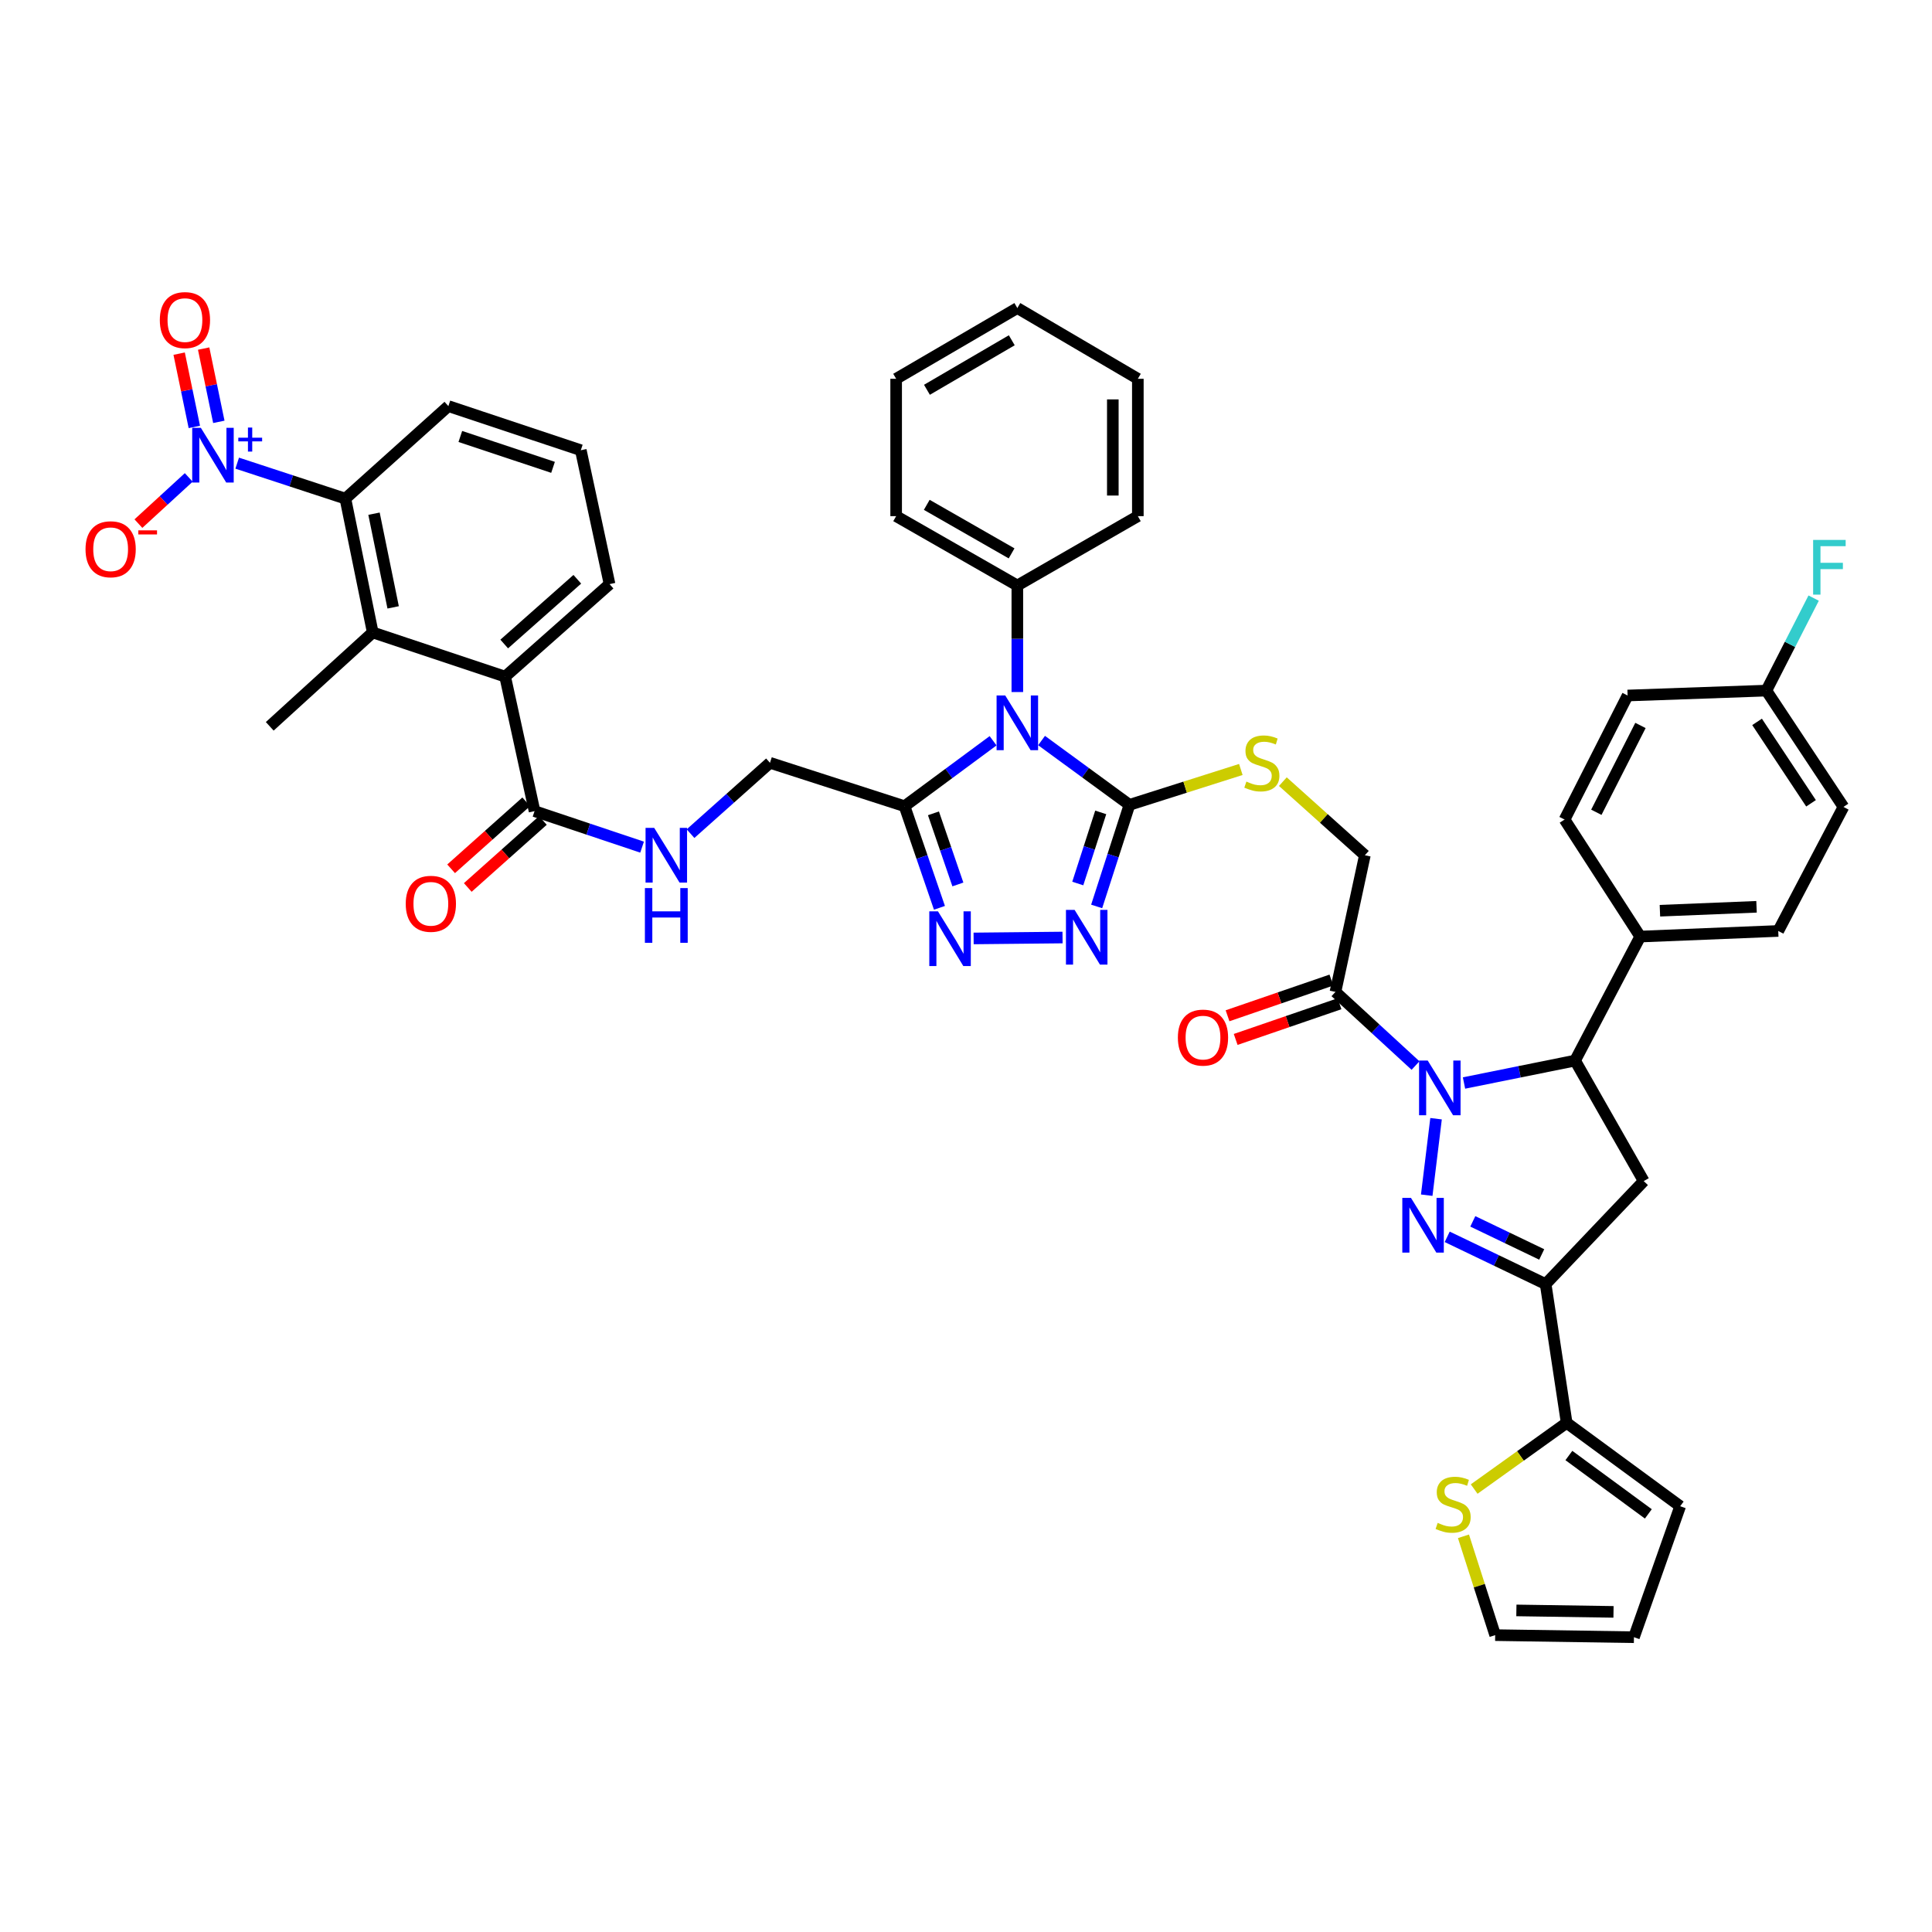 <?xml version='1.0' encoding='iso-8859-1'?>
<svg version='1.1' baseProfile='full'
              xmlns='http://www.w3.org/2000/svg'
                      xmlns:rdkit='http://www.rdkit.org/xml'
                      xmlns:xlink='http://www.w3.org/1999/xlink'
                  xml:space='preserve'
width='1000px' height='1000px' viewBox='0 0 1000 1000'>
<!-- END OF HEADER -->
<rect style='opacity:1.0;fill:#FFFFFF;stroke:none' width='1000' height='1000' x='0' y='0'> </rect>
<path class='bond-0' d='M 743.3,579.042 L 738.471,618.63' style='fill:none;fill-rule:evenodd;stroke:#0000FF;stroke-width:6px;stroke-linecap:butt;stroke-linejoin:miter;stroke-opacity:1' />
<path class='bond-8' d='M 757.771,560.562 L 786.516,554.757' style='fill:none;fill-rule:evenodd;stroke:#0000FF;stroke-width:6px;stroke-linecap:butt;stroke-linejoin:miter;stroke-opacity:1' />
<path class='bond-8' d='M 786.516,554.757 L 815.26,548.952' style='fill:none;fill-rule:evenodd;stroke:#000000;stroke-width:6px;stroke-linecap:butt;stroke-linejoin:miter;stroke-opacity:1' />
<path class='bond-10' d='M 732.67,551.527 L 711.948,532.469' style='fill:none;fill-rule:evenodd;stroke:#0000FF;stroke-width:6px;stroke-linecap:butt;stroke-linejoin:miter;stroke-opacity:1' />
<path class='bond-10' d='M 711.948,532.469 L 691.226,513.412' style='fill:none;fill-rule:evenodd;stroke:#000000;stroke-width:6px;stroke-linecap:butt;stroke-linejoin:miter;stroke-opacity:1' />
<path class='bond-2' d='M 749.074,640.18 L 774.55,652.413' style='fill:none;fill-rule:evenodd;stroke:#0000FF;stroke-width:6px;stroke-linecap:butt;stroke-linejoin:miter;stroke-opacity:1' />
<path class='bond-2' d='M 774.55,652.413 L 800.027,664.646' style='fill:none;fill-rule:evenodd;stroke:#000000;stroke-width:6px;stroke-linecap:butt;stroke-linejoin:miter;stroke-opacity:1' />
<path class='bond-2' d='M 762.323,632.174 L 780.157,640.737' style='fill:none;fill-rule:evenodd;stroke:#0000FF;stroke-width:6px;stroke-linecap:butt;stroke-linejoin:miter;stroke-opacity:1' />
<path class='bond-2' d='M 780.157,640.737 L 797.99,649.3' style='fill:none;fill-rule:evenodd;stroke:#000000;stroke-width:6px;stroke-linecap:butt;stroke-linejoin:miter;stroke-opacity:1' />
<path class='bond-1' d='M 539.11,383.307 L 561.858,399.946' style='fill:none;fill-rule:evenodd;stroke:#0000FF;stroke-width:6px;stroke-linecap:butt;stroke-linejoin:miter;stroke-opacity:1' />
<path class='bond-1' d='M 561.858,399.946 L 584.606,416.585' style='fill:none;fill-rule:evenodd;stroke:#000000;stroke-width:6px;stroke-linecap:butt;stroke-linejoin:miter;stroke-opacity:1' />
<path class='bond-4' d='M 514.017,383.419 L 491.105,400.358' style='fill:none;fill-rule:evenodd;stroke:#0000FF;stroke-width:6px;stroke-linecap:butt;stroke-linejoin:miter;stroke-opacity:1' />
<path class='bond-4' d='M 491.105,400.358 L 468.193,417.297' style='fill:none;fill-rule:evenodd;stroke:#000000;stroke-width:6px;stroke-linecap:butt;stroke-linejoin:miter;stroke-opacity:1' />
<path class='bond-20' d='M 526.572,358.2 L 526.572,330.628' style='fill:none;fill-rule:evenodd;stroke:#0000FF;stroke-width:6px;stroke-linecap:butt;stroke-linejoin:miter;stroke-opacity:1' />
<path class='bond-20' d='M 526.572,330.628 L 526.572,303.057' style='fill:none;fill-rule:evenodd;stroke:#000000;stroke-width:6px;stroke-linecap:butt;stroke-linejoin:miter;stroke-opacity:1' />
<path class='bond-13' d='M 800.027,664.646 L 810.9,736.46' style='fill:none;fill-rule:evenodd;stroke:#000000;stroke-width:6px;stroke-linecap:butt;stroke-linejoin:miter;stroke-opacity:1' />
<path class='bond-45' d='M 800.027,664.646 L 850.786,611.325' style='fill:none;fill-rule:evenodd;stroke:#000000;stroke-width:6px;stroke-linecap:butt;stroke-linejoin:miter;stroke-opacity:1' />
<path class='bond-3' d='M 584.606,416.585 L 613.43,407.432' style='fill:none;fill-rule:evenodd;stroke:#000000;stroke-width:6px;stroke-linecap:butt;stroke-linejoin:miter;stroke-opacity:1' />
<path class='bond-3' d='M 613.43,407.432 L 642.254,398.279' style='fill:none;fill-rule:evenodd;stroke:#CCCC00;stroke-width:6px;stroke-linecap:butt;stroke-linejoin:miter;stroke-opacity:1' />
<path class='bond-5' d='M 584.606,416.585 L 576.119,442.878' style='fill:none;fill-rule:evenodd;stroke:#000000;stroke-width:6px;stroke-linecap:butt;stroke-linejoin:miter;stroke-opacity:1' />
<path class='bond-5' d='M 576.119,442.878 L 567.631,469.171' style='fill:none;fill-rule:evenodd;stroke:#0000FF;stroke-width:6px;stroke-linecap:butt;stroke-linejoin:miter;stroke-opacity:1' />
<path class='bond-5' d='M 569.734,420.494 L 563.793,438.899' style='fill:none;fill-rule:evenodd;stroke:#000000;stroke-width:6px;stroke-linecap:butt;stroke-linejoin:miter;stroke-opacity:1' />
<path class='bond-5' d='M 563.793,438.899 L 557.851,457.305' style='fill:none;fill-rule:evenodd;stroke:#0000FF;stroke-width:6px;stroke-linecap:butt;stroke-linejoin:miter;stroke-opacity:1' />
<path class='bond-22' d='M 468.193,417.297 L 398.537,394.825' style='fill:none;fill-rule:evenodd;stroke:#000000;stroke-width:6px;stroke-linecap:butt;stroke-linejoin:miter;stroke-opacity:1' />
<path class='bond-48' d='M 468.193,417.297 L 477.225,443.592' style='fill:none;fill-rule:evenodd;stroke:#000000;stroke-width:6px;stroke-linecap:butt;stroke-linejoin:miter;stroke-opacity:1' />
<path class='bond-48' d='M 477.225,443.592 L 486.258,469.887' style='fill:none;fill-rule:evenodd;stroke:#0000FF;stroke-width:6px;stroke-linecap:butt;stroke-linejoin:miter;stroke-opacity:1' />
<path class='bond-48' d='M 483.152,420.978 L 489.475,439.384' style='fill:none;fill-rule:evenodd;stroke:#000000;stroke-width:6px;stroke-linecap:butt;stroke-linejoin:miter;stroke-opacity:1' />
<path class='bond-48' d='M 489.475,439.384 L 495.798,457.79' style='fill:none;fill-rule:evenodd;stroke:#0000FF;stroke-width:6px;stroke-linecap:butt;stroke-linejoin:miter;stroke-opacity:1' />
<path class='bond-6' d='M 549.971,485.261 L 503.94,485.734' style='fill:none;fill-rule:evenodd;stroke:#0000FF;stroke-width:6px;stroke-linecap:butt;stroke-linejoin:miter;stroke-opacity:1' />
<path class='bond-7' d='M 122.774,239.725 L 150.772,248.907' style='fill:none;fill-rule:evenodd;stroke:#0000FF;stroke-width:6px;stroke-linecap:butt;stroke-linejoin:miter;stroke-opacity:1' />
<path class='bond-7' d='M 150.772,248.907 L 178.77,258.09' style='fill:none;fill-rule:evenodd;stroke:#000000;stroke-width:6px;stroke-linecap:butt;stroke-linejoin:miter;stroke-opacity:1' />
<path class='bond-19' d='M 97.693,247.115 L 84.667,259.069' style='fill:none;fill-rule:evenodd;stroke:#0000FF;stroke-width:6px;stroke-linecap:butt;stroke-linejoin:miter;stroke-opacity:1' />
<path class='bond-19' d='M 84.667,259.069 L 71.641,271.023' style='fill:none;fill-rule:evenodd;stroke:#FF0000;stroke-width:6px;stroke-linecap:butt;stroke-linejoin:miter;stroke-opacity:1' />
<path class='bond-23' d='M 113.268,218.349 L 109.339,199.386' style='fill:none;fill-rule:evenodd;stroke:#0000FF;stroke-width:6px;stroke-linecap:butt;stroke-linejoin:miter;stroke-opacity:1' />
<path class='bond-23' d='M 109.339,199.386 L 105.409,180.422' style='fill:none;fill-rule:evenodd;stroke:#FF0000;stroke-width:6px;stroke-linecap:butt;stroke-linejoin:miter;stroke-opacity:1' />
<path class='bond-23' d='M 100.585,220.977 L 96.656,202.013' style='fill:none;fill-rule:evenodd;stroke:#0000FF;stroke-width:6px;stroke-linecap:butt;stroke-linejoin:miter;stroke-opacity:1' />
<path class='bond-23' d='M 96.656,202.013 L 92.726,183.05' style='fill:none;fill-rule:evenodd;stroke:#FF0000;stroke-width:6px;stroke-linecap:butt;stroke-linejoin:miter;stroke-opacity:1' />
<path class='bond-9' d='M 815.26,548.952 L 850.786,611.325' style='fill:none;fill-rule:evenodd;stroke:#000000;stroke-width:6px;stroke-linecap:butt;stroke-linejoin:miter;stroke-opacity:1' />
<path class='bond-21' d='M 815.26,548.952 L 848.98,484.765' style='fill:none;fill-rule:evenodd;stroke:#000000;stroke-width:6px;stroke-linecap:butt;stroke-linejoin:miter;stroke-opacity:1' />
<path class='bond-24' d='M 691.226,513.412 L 706.453,442.677' style='fill:none;fill-rule:evenodd;stroke:#000000;stroke-width:6px;stroke-linecap:butt;stroke-linejoin:miter;stroke-opacity:1' />
<path class='bond-25' d='M 689.121,507.287 L 662.247,516.525' style='fill:none;fill-rule:evenodd;stroke:#000000;stroke-width:6px;stroke-linecap:butt;stroke-linejoin:miter;stroke-opacity:1' />
<path class='bond-25' d='M 662.247,516.525 L 635.372,525.762' style='fill:none;fill-rule:evenodd;stroke:#FF0000;stroke-width:6px;stroke-linecap:butt;stroke-linejoin:miter;stroke-opacity:1' />
<path class='bond-25' d='M 693.332,519.536 L 666.457,528.774' style='fill:none;fill-rule:evenodd;stroke:#000000;stroke-width:6px;stroke-linecap:butt;stroke-linejoin:miter;stroke-opacity:1' />
<path class='bond-25' d='M 666.457,528.774 L 639.582,538.011' style='fill:none;fill-rule:evenodd;stroke:#FF0000;stroke-width:6px;stroke-linecap:butt;stroke-linejoin:miter;stroke-opacity:1' />
<path class='bond-11' d='M 178.77,258.09 L 192.925,327.357' style='fill:none;fill-rule:evenodd;stroke:#000000;stroke-width:6px;stroke-linecap:butt;stroke-linejoin:miter;stroke-opacity:1' />
<path class='bond-11' d='M 193.584,265.887 L 203.492,314.374' style='fill:none;fill-rule:evenodd;stroke:#000000;stroke-width:6px;stroke-linecap:butt;stroke-linejoin:miter;stroke-opacity:1' />
<path class='bond-50' d='M 178.77,258.09 L 232.077,210.202' style='fill:none;fill-rule:evenodd;stroke:#000000;stroke-width:6px;stroke-linecap:butt;stroke-linejoin:miter;stroke-opacity:1' />
<path class='bond-12' d='M 192.925,327.357 L 261.465,350.218' style='fill:none;fill-rule:evenodd;stroke:#000000;stroke-width:6px;stroke-linecap:butt;stroke-linejoin:miter;stroke-opacity:1' />
<path class='bond-37' d='M 192.925,327.357 L 139.618,375.943' style='fill:none;fill-rule:evenodd;stroke:#000000;stroke-width:6px;stroke-linecap:butt;stroke-linejoin:miter;stroke-opacity:1' />
<path class='bond-18' d='M 810.9,736.46 L 786.963,753.596' style='fill:none;fill-rule:evenodd;stroke:#000000;stroke-width:6px;stroke-linecap:butt;stroke-linejoin:miter;stroke-opacity:1' />
<path class='bond-18' d='M 786.963,753.596 L 763.025,770.733' style='fill:none;fill-rule:evenodd;stroke:#CCCC00;stroke-width:6px;stroke-linecap:butt;stroke-linejoin:miter;stroke-opacity:1' />
<path class='bond-26' d='M 810.9,736.46 L 869.661,779.62' style='fill:none;fill-rule:evenodd;stroke:#000000;stroke-width:6px;stroke-linecap:butt;stroke-linejoin:miter;stroke-opacity:1' />
<path class='bond-26' d='M 812.046,753.373 L 853.179,783.585' style='fill:none;fill-rule:evenodd;stroke:#000000;stroke-width:6px;stroke-linecap:butt;stroke-linejoin:miter;stroke-opacity:1' />
<path class='bond-14' d='M 261.465,350.218 L 276.684,419.837' style='fill:none;fill-rule:evenodd;stroke:#000000;stroke-width:6px;stroke-linecap:butt;stroke-linejoin:miter;stroke-opacity:1' />
<path class='bond-38' d='M 261.465,350.218 L 315.505,302.344' style='fill:none;fill-rule:evenodd;stroke:#000000;stroke-width:6px;stroke-linecap:butt;stroke-linejoin:miter;stroke-opacity:1' />
<path class='bond-38' d='M 260.982,333.342 L 298.81,299.83' style='fill:none;fill-rule:evenodd;stroke:#000000;stroke-width:6px;stroke-linecap:butt;stroke-linejoin:miter;stroke-opacity:1' />
<path class='bond-15' d='M 276.684,419.837 L 304.512,429.158' style='fill:none;fill-rule:evenodd;stroke:#000000;stroke-width:6px;stroke-linecap:butt;stroke-linejoin:miter;stroke-opacity:1' />
<path class='bond-15' d='M 304.512,429.158 L 332.34,438.478' style='fill:none;fill-rule:evenodd;stroke:#0000FF;stroke-width:6px;stroke-linecap:butt;stroke-linejoin:miter;stroke-opacity:1' />
<path class='bond-28' d='M 272.372,415.005 L 252.935,432.347' style='fill:none;fill-rule:evenodd;stroke:#000000;stroke-width:6px;stroke-linecap:butt;stroke-linejoin:miter;stroke-opacity:1' />
<path class='bond-28' d='M 252.935,432.347 L 233.497,449.69' style='fill:none;fill-rule:evenodd;stroke:#FF0000;stroke-width:6px;stroke-linecap:butt;stroke-linejoin:miter;stroke-opacity:1' />
<path class='bond-28' d='M 280.995,424.67 L 261.558,442.012' style='fill:none;fill-rule:evenodd;stroke:#000000;stroke-width:6px;stroke-linecap:butt;stroke-linejoin:miter;stroke-opacity:1' />
<path class='bond-28' d='M 261.558,442.012 L 242.12,459.355' style='fill:none;fill-rule:evenodd;stroke:#FF0000;stroke-width:6px;stroke-linecap:butt;stroke-linejoin:miter;stroke-opacity:1' />
<path class='bond-16' d='M 664.003,404.581 L 685.228,423.629' style='fill:none;fill-rule:evenodd;stroke:#CCCC00;stroke-width:6px;stroke-linecap:butt;stroke-linejoin:miter;stroke-opacity:1' />
<path class='bond-16' d='M 685.228,423.629 L 706.453,442.677' style='fill:none;fill-rule:evenodd;stroke:#000000;stroke-width:6px;stroke-linecap:butt;stroke-linejoin:miter;stroke-opacity:1' />
<path class='bond-17' d='M 357.416,431.496 L 377.976,413.161' style='fill:none;fill-rule:evenodd;stroke:#0000FF;stroke-width:6px;stroke-linecap:butt;stroke-linejoin:miter;stroke-opacity:1' />
<path class='bond-17' d='M 377.976,413.161 L 398.537,394.825' style='fill:none;fill-rule:evenodd;stroke:#000000;stroke-width:6px;stroke-linecap:butt;stroke-linejoin:miter;stroke-opacity:1' />
<path class='bond-27' d='M 757.487,795.187 L 765.696,820.763' style='fill:none;fill-rule:evenodd;stroke:#CCCC00;stroke-width:6px;stroke-linecap:butt;stroke-linejoin:miter;stroke-opacity:1' />
<path class='bond-27' d='M 765.696,820.763 L 773.906,846.34' style='fill:none;fill-rule:evenodd;stroke:#000000;stroke-width:6px;stroke-linecap:butt;stroke-linejoin:miter;stroke-opacity:1' />
<path class='bond-40' d='M 526.572,303.057 L 463.846,267.157' style='fill:none;fill-rule:evenodd;stroke:#000000;stroke-width:6px;stroke-linecap:butt;stroke-linejoin:miter;stroke-opacity:1' />
<path class='bond-40' d='M 523.597,286.43 L 479.689,261.301' style='fill:none;fill-rule:evenodd;stroke:#000000;stroke-width:6px;stroke-linecap:butt;stroke-linejoin:miter;stroke-opacity:1' />
<path class='bond-41' d='M 526.572,303.057 L 588.945,267.157' style='fill:none;fill-rule:evenodd;stroke:#000000;stroke-width:6px;stroke-linecap:butt;stroke-linejoin:miter;stroke-opacity:1' />
<path class='bond-30' d='M 848.98,484.765 L 920.42,481.865' style='fill:none;fill-rule:evenodd;stroke:#000000;stroke-width:6px;stroke-linecap:butt;stroke-linejoin:miter;stroke-opacity:1' />
<path class='bond-30' d='M 859.17,471.388 L 909.178,469.358' style='fill:none;fill-rule:evenodd;stroke:#000000;stroke-width:6px;stroke-linecap:butt;stroke-linejoin:miter;stroke-opacity:1' />
<path class='bond-31' d='M 848.98,484.765 L 809.82,424.198' style='fill:none;fill-rule:evenodd;stroke:#000000;stroke-width:6px;stroke-linecap:butt;stroke-linejoin:miter;stroke-opacity:1' />
<path class='bond-29' d='M 869.661,779.62 L 845.727,847.419' style='fill:none;fill-rule:evenodd;stroke:#000000;stroke-width:6px;stroke-linecap:butt;stroke-linejoin:miter;stroke-opacity:1' />
<path class='bond-47' d='M 773.906,846.34 L 845.727,847.419' style='fill:none;fill-rule:evenodd;stroke:#000000;stroke-width:6px;stroke-linecap:butt;stroke-linejoin:miter;stroke-opacity:1' />
<path class='bond-47' d='M 784.874,833.551 L 835.149,834.306' style='fill:none;fill-rule:evenodd;stroke:#000000;stroke-width:6px;stroke-linecap:butt;stroke-linejoin:miter;stroke-opacity:1' />
<path class='bond-34' d='M 920.42,481.865 L 954.168,417.664' style='fill:none;fill-rule:evenodd;stroke:#000000;stroke-width:6px;stroke-linecap:butt;stroke-linejoin:miter;stroke-opacity:1' />
<path class='bond-33' d='M 809.82,424.198 L 842.446,359.997' style='fill:none;fill-rule:evenodd;stroke:#000000;stroke-width:6px;stroke-linecap:butt;stroke-linejoin:miter;stroke-opacity:1' />
<path class='bond-33' d='M 826.261,420.436 L 849.099,375.495' style='fill:none;fill-rule:evenodd;stroke:#000000;stroke-width:6px;stroke-linecap:butt;stroke-linejoin:miter;stroke-opacity:1' />
<path class='bond-32' d='M 914.267,357.457 L 842.446,359.997' style='fill:none;fill-rule:evenodd;stroke:#000000;stroke-width:6px;stroke-linecap:butt;stroke-linejoin:miter;stroke-opacity:1' />
<path class='bond-35' d='M 914.267,357.457 L 926.504,333.516' style='fill:none;fill-rule:evenodd;stroke:#000000;stroke-width:6px;stroke-linecap:butt;stroke-linejoin:miter;stroke-opacity:1' />
<path class='bond-35' d='M 926.504,333.516 L 938.74,309.575' style='fill:none;fill-rule:evenodd;stroke:#33CCCC;stroke-width:6px;stroke-linecap:butt;stroke-linejoin:miter;stroke-opacity:1' />
<path class='bond-46' d='M 914.267,357.457 L 954.168,417.664' style='fill:none;fill-rule:evenodd;stroke:#000000;stroke-width:6px;stroke-linecap:butt;stroke-linejoin:miter;stroke-opacity:1' />
<path class='bond-46' d='M 909.456,373.643 L 937.386,415.788' style='fill:none;fill-rule:evenodd;stroke:#000000;stroke-width:6px;stroke-linecap:butt;stroke-linejoin:miter;stroke-opacity:1' />
<path class='bond-36' d='M 232.077,210.202 L 300.624,233.042' style='fill:none;fill-rule:evenodd;stroke:#000000;stroke-width:6px;stroke-linecap:butt;stroke-linejoin:miter;stroke-opacity:1' />
<path class='bond-36' d='M 238.265,225.916 L 286.248,241.904' style='fill:none;fill-rule:evenodd;stroke:#000000;stroke-width:6px;stroke-linecap:butt;stroke-linejoin:miter;stroke-opacity:1' />
<path class='bond-39' d='M 315.505,302.344 L 300.624,233.042' style='fill:none;fill-rule:evenodd;stroke:#000000;stroke-width:6px;stroke-linecap:butt;stroke-linejoin:miter;stroke-opacity:1' />
<path class='bond-42' d='M 463.846,267.157 L 463.846,196.063' style='fill:none;fill-rule:evenodd;stroke:#000000;stroke-width:6px;stroke-linecap:butt;stroke-linejoin:miter;stroke-opacity:1' />
<path class='bond-43' d='M 588.945,267.157 L 588.945,196.063' style='fill:none;fill-rule:evenodd;stroke:#000000;stroke-width:6px;stroke-linecap:butt;stroke-linejoin:miter;stroke-opacity:1' />
<path class='bond-43' d='M 575.993,256.493 L 575.993,206.727' style='fill:none;fill-rule:evenodd;stroke:#000000;stroke-width:6px;stroke-linecap:butt;stroke-linejoin:miter;stroke-opacity:1' />
<path class='bond-49' d='M 463.846,196.063 L 526.572,159.443' style='fill:none;fill-rule:evenodd;stroke:#000000;stroke-width:6px;stroke-linecap:butt;stroke-linejoin:miter;stroke-opacity:1' />
<path class='bond-49' d='M 479.785,201.755 L 523.694,176.122' style='fill:none;fill-rule:evenodd;stroke:#000000;stroke-width:6px;stroke-linecap:butt;stroke-linejoin:miter;stroke-opacity:1' />
<path class='bond-44' d='M 588.945,196.063 L 526.572,159.443' style='fill:none;fill-rule:evenodd;stroke:#000000;stroke-width:6px;stroke-linecap:butt;stroke-linejoin:miter;stroke-opacity:1' />
<path  class='atom-0' d='M 738.985 548.931
L 748.265 563.931
Q 749.185 565.411, 750.665 568.091
Q 752.145 570.771, 752.225 570.931
L 752.225 548.931
L 755.985 548.931
L 755.985 577.251
L 752.105 577.251
L 742.145 560.851
Q 740.985 558.931, 739.745 556.731
Q 738.545 554.531, 738.185 553.851
L 738.185 577.251
L 734.505 577.251
L 734.505 548.931
L 738.985 548.931
' fill='#0000FF'/>
<path  class='atom-1' d='M 730.314 620.019
L 739.594 635.019
Q 740.514 636.499, 741.994 639.179
Q 743.474 641.859, 743.554 642.019
L 743.554 620.019
L 747.314 620.019
L 747.314 648.339
L 743.434 648.339
L 733.474 631.939
Q 732.314 630.019, 731.074 627.819
Q 729.874 625.619, 729.514 624.939
L 729.514 648.339
L 725.834 648.339
L 725.834 620.019
L 730.314 620.019
' fill='#0000FF'/>
<path  class='atom-2' d='M 520.312 359.977
L 529.592 374.977
Q 530.512 376.457, 531.992 379.137
Q 533.472 381.817, 533.552 381.977
L 533.552 359.977
L 537.312 359.977
L 537.312 388.297
L 533.432 388.297
L 523.472 371.897
Q 522.312 369.977, 521.072 367.777
Q 519.872 365.577, 519.512 364.897
L 519.512 388.297
L 515.832 388.297
L 515.832 359.977
L 520.312 359.977
' fill='#0000FF'/>
<path  class='atom-6' d='M 556.219 470.972
L 565.499 485.972
Q 566.419 487.452, 567.899 490.132
Q 569.379 492.812, 569.459 492.972
L 569.459 470.972
L 573.219 470.972
L 573.219 499.292
L 569.339 499.292
L 559.379 482.892
Q 558.219 480.972, 556.979 478.772
Q 555.779 476.572, 555.419 475.892
L 555.419 499.292
L 551.739 499.292
L 551.739 470.972
L 556.219 470.972
' fill='#0000FF'/>
<path  class='atom-7' d='M 485.484 471.699
L 494.764 486.699
Q 495.684 488.179, 497.164 490.859
Q 498.644 493.539, 498.724 493.699
L 498.724 471.699
L 502.484 471.699
L 502.484 500.019
L 498.604 500.019
L 488.644 483.619
Q 487.484 481.699, 486.244 479.499
Q 485.044 477.299, 484.684 476.619
L 484.684 500.019
L 481.004 500.019
L 481.004 471.699
L 485.484 471.699
' fill='#0000FF'/>
<path  class='atom-8' d='M 103.97 221.451
L 113.25 236.451
Q 114.17 237.931, 115.65 240.611
Q 117.13 243.291, 117.21 243.451
L 117.21 221.451
L 120.97 221.451
L 120.97 249.771
L 117.09 249.771
L 107.13 233.371
Q 105.97 231.451, 104.73 229.251
Q 103.53 227.051, 103.17 226.371
L 103.17 249.771
L 99.49 249.771
L 99.49 221.451
L 103.97 221.451
' fill='#0000FF'/>
<path  class='atom-8' d='M 123.346 226.555
L 128.336 226.555
L 128.336 221.302
L 130.554 221.302
L 130.554 226.555
L 135.675 226.555
L 135.675 228.456
L 130.554 228.456
L 130.554 233.736
L 128.336 233.736
L 128.336 228.456
L 123.346 228.456
L 123.346 226.555
' fill='#0000FF'/>
<path  class='atom-17' d='M 645.132 404.545
Q 645.452 404.665, 646.772 405.225
Q 648.092 405.785, 649.532 406.145
Q 651.012 406.465, 652.452 406.465
Q 655.132 406.465, 656.692 405.185
Q 658.252 403.865, 658.252 401.585
Q 658.252 400.025, 657.452 399.065
Q 656.692 398.105, 655.492 397.585
Q 654.292 397.065, 652.292 396.465
Q 649.772 395.705, 648.252 394.985
Q 646.772 394.265, 645.692 392.745
Q 644.652 391.225, 644.652 388.665
Q 644.652 385.105, 647.052 382.905
Q 649.492 380.705, 654.292 380.705
Q 657.572 380.705, 661.292 382.265
L 660.372 385.345
Q 656.972 383.945, 654.412 383.945
Q 651.652 383.945, 650.132 385.105
Q 648.612 386.225, 648.652 388.185
Q 648.652 389.705, 649.412 390.625
Q 650.212 391.545, 651.332 392.065
Q 652.492 392.585, 654.412 393.185
Q 656.972 393.985, 658.492 394.785
Q 660.012 395.585, 661.092 397.225
Q 662.212 398.825, 662.212 401.585
Q 662.212 405.505, 659.572 407.625
Q 656.972 409.705, 652.612 409.705
Q 650.092 409.705, 648.172 409.145
Q 646.292 408.625, 644.052 407.705
L 645.132 404.545
' fill='#CCCC00'/>
<path  class='atom-18' d='M 338.618 428.517
L 347.898 443.517
Q 348.818 444.997, 350.298 447.677
Q 351.778 450.357, 351.858 450.517
L 351.858 428.517
L 355.618 428.517
L 355.618 456.837
L 351.738 456.837
L 341.778 440.437
Q 340.618 438.517, 339.378 436.317
Q 338.178 434.117, 337.818 433.437
L 337.818 456.837
L 334.138 456.837
L 334.138 428.517
L 338.618 428.517
' fill='#0000FF'/>
<path  class='atom-18' d='M 333.798 459.669
L 337.638 459.669
L 337.638 471.709
L 352.118 471.709
L 352.118 459.669
L 355.958 459.669
L 355.958 487.989
L 352.118 487.989
L 352.118 474.909
L 337.638 474.909
L 337.638 487.989
L 333.798 487.989
L 333.798 459.669
' fill='#0000FF'/>
<path  class='atom-19' d='M 744.139 788.246
Q 744.459 788.366, 745.779 788.926
Q 747.099 789.486, 748.539 789.846
Q 750.019 790.166, 751.459 790.166
Q 754.139 790.166, 755.699 788.886
Q 757.259 787.566, 757.259 785.286
Q 757.259 783.726, 756.459 782.766
Q 755.699 781.806, 754.499 781.286
Q 753.299 780.766, 751.299 780.166
Q 748.779 779.406, 747.259 778.686
Q 745.779 777.966, 744.699 776.446
Q 743.659 774.926, 743.659 772.366
Q 743.659 768.806, 746.059 766.606
Q 748.499 764.406, 753.299 764.406
Q 756.579 764.406, 760.299 765.966
L 759.379 769.046
Q 755.979 767.646, 753.419 767.646
Q 750.659 767.646, 749.139 768.806
Q 747.619 769.926, 747.659 771.886
Q 747.659 773.406, 748.419 774.326
Q 749.219 775.246, 750.339 775.766
Q 751.499 776.286, 753.419 776.886
Q 755.979 777.686, 757.499 778.486
Q 759.019 779.286, 760.099 780.926
Q 761.219 782.526, 761.219 785.286
Q 761.219 789.206, 758.579 791.326
Q 755.979 793.406, 751.619 793.406
Q 749.099 793.406, 747.179 792.846
Q 745.299 792.326, 743.059 791.406
L 744.139 788.246
' fill='#CCCC00'/>
<path  class='atom-20' d='M 44.269 284.291
Q 44.269 277.491, 47.629 273.691
Q 50.989 269.891, 57.269 269.891
Q 63.549 269.891, 66.909 273.691
Q 70.269 277.491, 70.269 284.291
Q 70.269 291.171, 66.869 295.091
Q 63.469 298.971, 57.269 298.971
Q 51.029 298.971, 47.629 295.091
Q 44.269 291.211, 44.269 284.291
M 57.269 295.771
Q 61.589 295.771, 63.909 292.891
Q 66.269 289.971, 66.269 284.291
Q 66.269 278.731, 63.909 275.931
Q 61.589 273.091, 57.269 273.091
Q 52.949 273.091, 50.589 275.891
Q 48.269 278.691, 48.269 284.291
Q 48.269 290.011, 50.589 292.891
Q 52.949 295.771, 57.269 295.771
' fill='#FF0000'/>
<path  class='atom-20' d='M 71.589 274.513
L 81.278 274.513
L 81.278 276.625
L 71.589 276.625
L 71.589 274.513
' fill='#FF0000'/>
<path  class='atom-24' d='M 82.724 165.676
Q 82.724 158.876, 86.084 155.076
Q 89.444 151.276, 95.724 151.276
Q 102.004 151.276, 105.364 155.076
Q 108.724 158.876, 108.724 165.676
Q 108.724 172.556, 105.324 176.476
Q 101.924 180.356, 95.724 180.356
Q 89.484 180.356, 86.084 176.476
Q 82.724 172.596, 82.724 165.676
M 95.724 177.156
Q 100.044 177.156, 102.364 174.276
Q 104.724 171.356, 104.724 165.676
Q 104.724 160.116, 102.364 157.316
Q 100.044 154.476, 95.724 154.476
Q 91.404 154.476, 89.044 157.276
Q 86.724 160.076, 86.724 165.676
Q 86.724 171.396, 89.044 174.276
Q 91.404 177.156, 95.724 177.156
' fill='#FF0000'/>
<path  class='atom-26' d='M 609.665 537.058
Q 609.665 530.258, 613.025 526.458
Q 616.385 522.658, 622.665 522.658
Q 628.945 522.658, 632.305 526.458
Q 635.665 530.258, 635.665 537.058
Q 635.665 543.938, 632.265 547.858
Q 628.865 551.738, 622.665 551.738
Q 616.425 551.738, 613.025 547.858
Q 609.665 543.978, 609.665 537.058
M 622.665 548.538
Q 626.985 548.538, 629.305 545.658
Q 631.665 542.738, 631.665 537.058
Q 631.665 531.498, 629.305 528.698
Q 626.985 525.858, 622.665 525.858
Q 618.345 525.858, 615.985 528.658
Q 613.665 531.458, 613.665 537.058
Q 613.665 542.778, 615.985 545.658
Q 618.345 548.538, 622.665 548.538
' fill='#FF0000'/>
<path  class='atom-29' d='M 210.01 467.806
Q 210.01 461.006, 213.37 457.206
Q 216.73 453.406, 223.01 453.406
Q 229.29 453.406, 232.65 457.206
Q 236.01 461.006, 236.01 467.806
Q 236.01 474.686, 232.61 478.606
Q 229.21 482.486, 223.01 482.486
Q 216.77 482.486, 213.37 478.606
Q 210.01 474.726, 210.01 467.806
M 223.01 479.286
Q 227.33 479.286, 229.65 476.406
Q 232.01 473.486, 232.01 467.806
Q 232.01 462.246, 229.65 459.446
Q 227.33 456.606, 223.01 456.606
Q 218.69 456.606, 216.33 459.406
Q 214.01 462.206, 214.01 467.806
Q 214.01 473.526, 216.33 476.406
Q 218.69 479.286, 223.01 479.286
' fill='#FF0000'/>
<path  class='atom-36' d='M 938.473 279.463
L 955.313 279.463
L 955.313 282.703
L 942.273 282.703
L 942.273 291.303
L 953.873 291.303
L 953.873 294.583
L 942.273 294.583
L 942.273 307.783
L 938.473 307.783
L 938.473 279.463
' fill='#33CCCC'/>
</svg>
